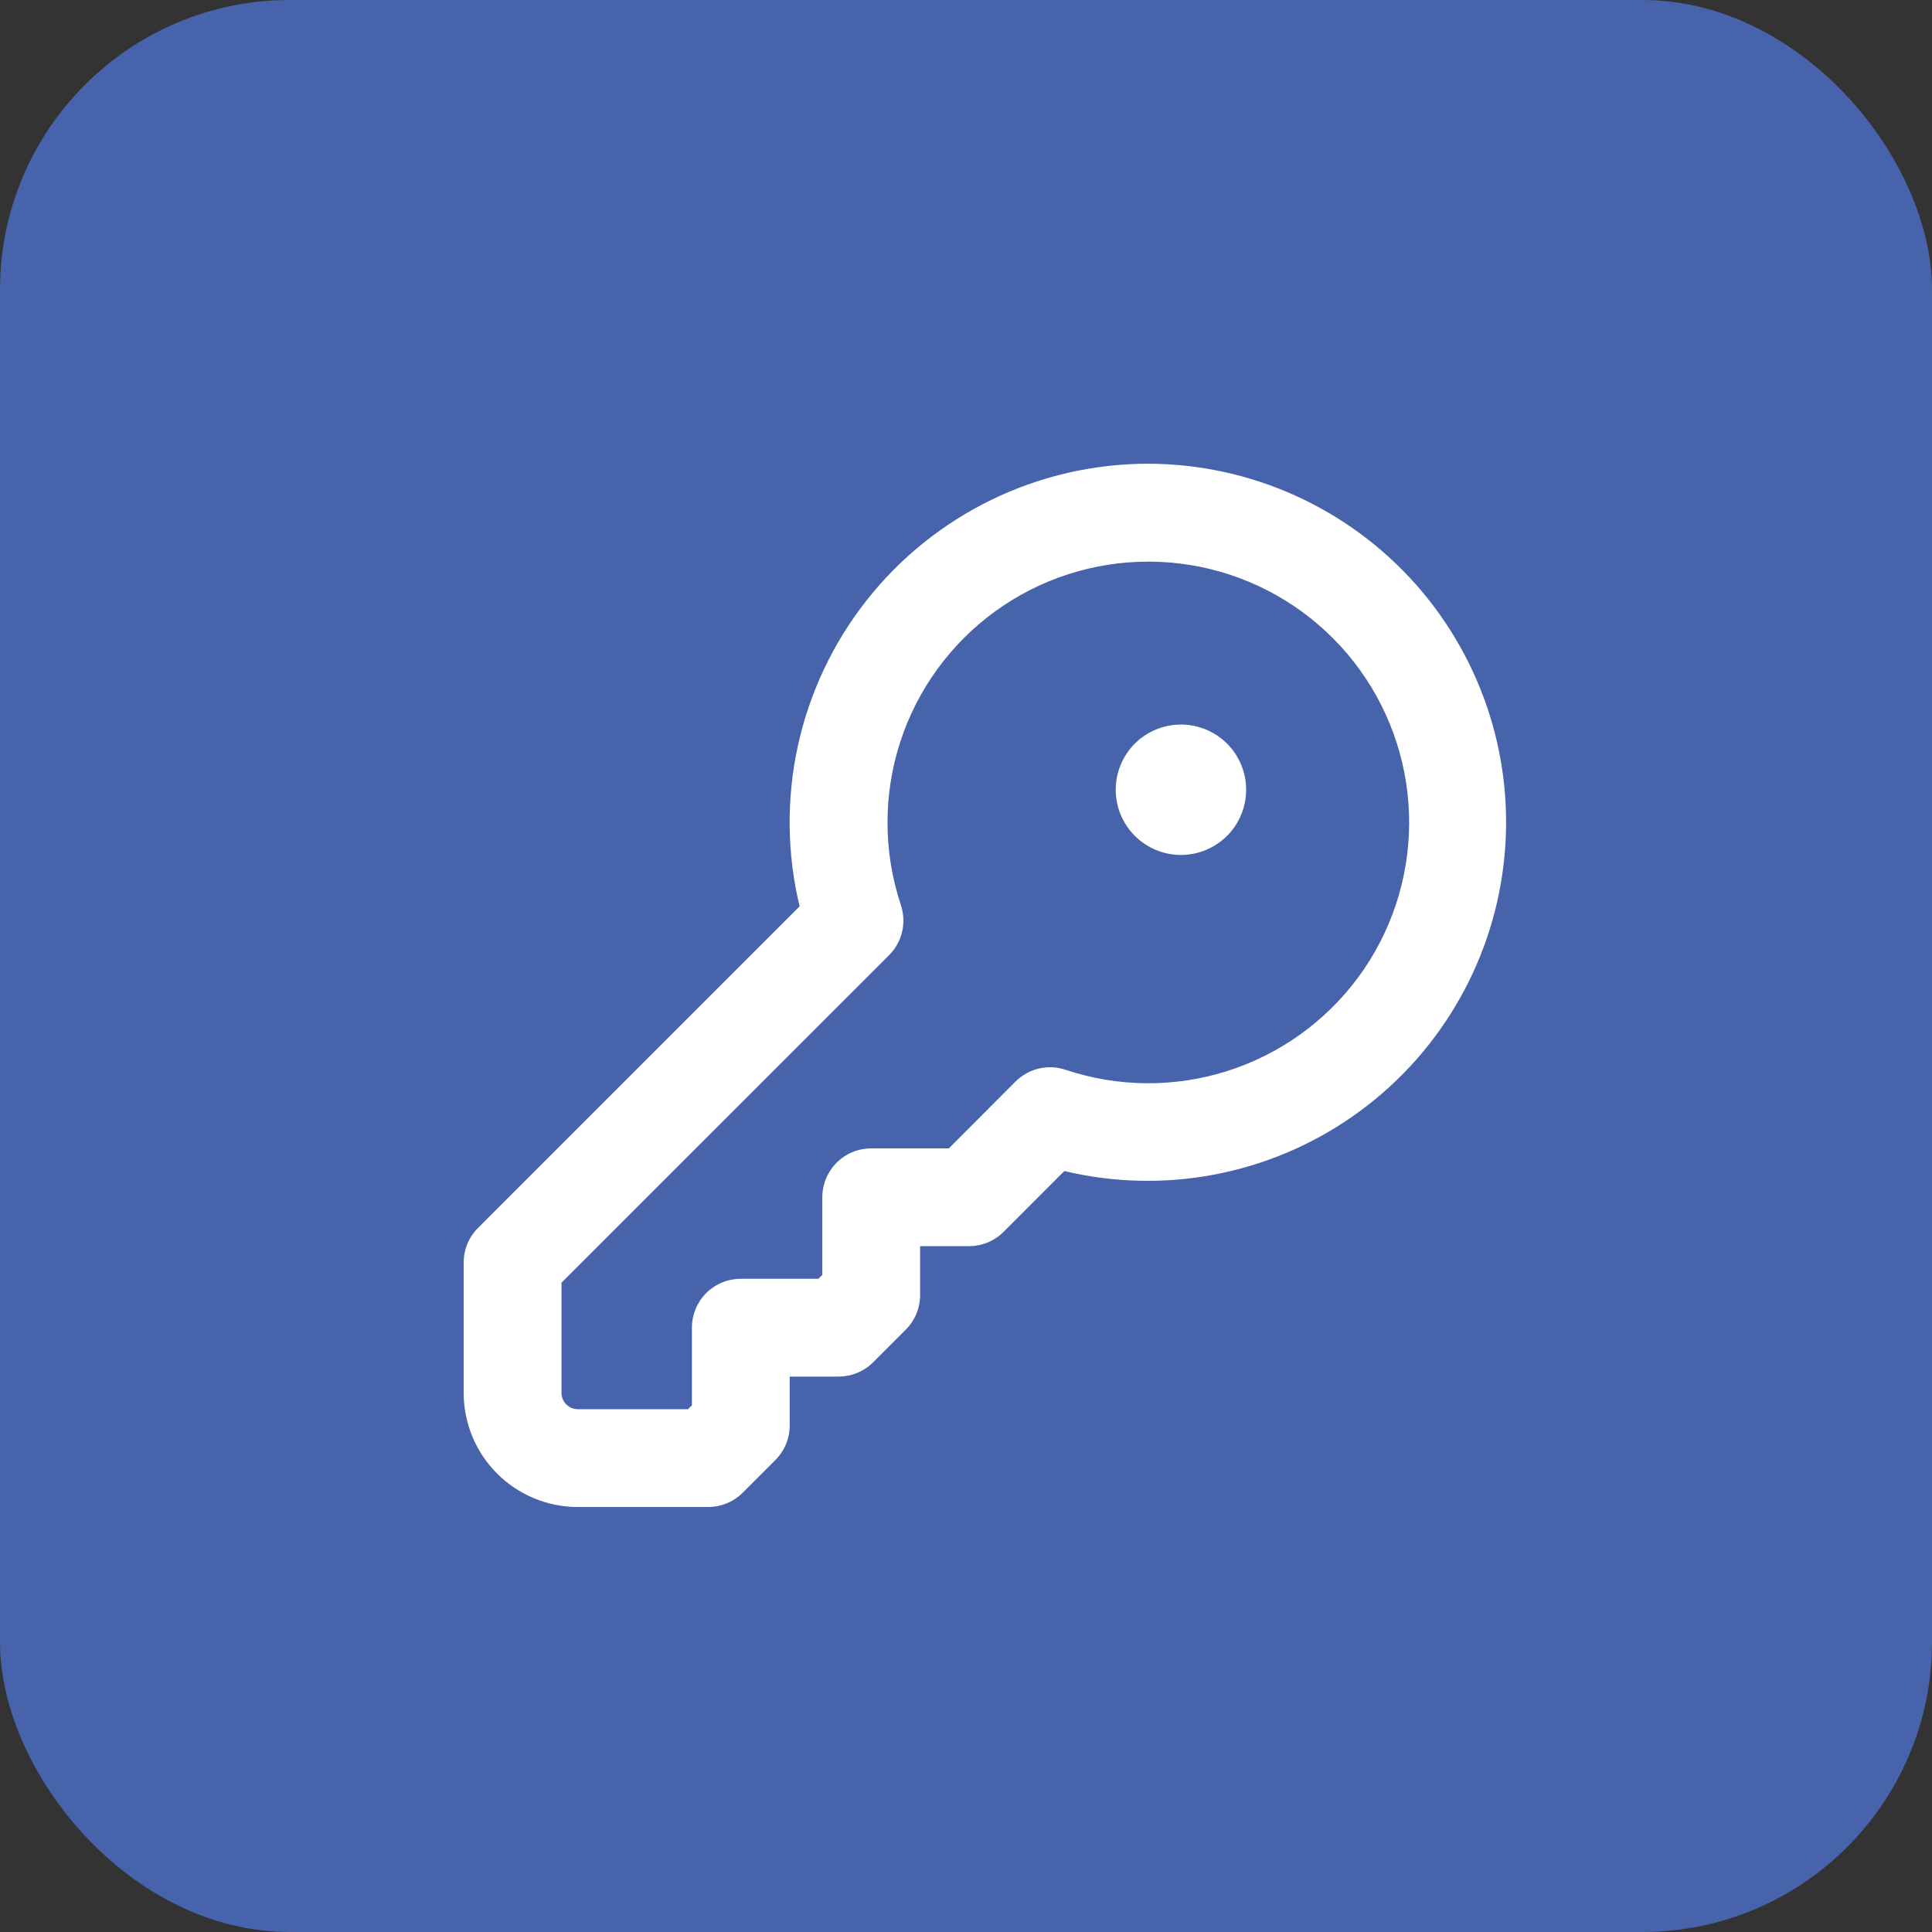 <svg width="40" height="40" viewBox="0 0 40 40" fill="none" xmlns="http://www.w3.org/2000/svg">
<rect x="0" y="0" width="40" height="40" fill="#333333" stroke="none"/>
<rect width="40" height="40" rx="6" fill="#4663AC"/>
<g clip-path="url(#clip0_2_17)">
<path d="M23.775 9.601C24.822 9.603 25.857 9.827 26.812 10.258C27.767 10.689 28.619 11.316 29.314 12.1C30.009 12.884 30.529 13.806 30.843 14.806C31.156 15.805 31.254 16.86 31.13 17.899C31.007 18.939 30.664 19.942 30.126 20.84C29.588 21.738 28.865 22.513 28.006 23.112C27.148 23.712 26.172 24.122 25.143 24.318C24.114 24.513 23.055 24.488 22.036 24.245L20.778 25.504C20.684 25.598 20.573 25.672 20.45 25.723C20.327 25.774 20.195 25.8 20.062 25.801H19.05V26.813C19.05 26.946 19.024 27.078 18.973 27.2C18.922 27.323 18.847 27.435 18.753 27.529L18.078 28.204C17.984 28.298 17.873 28.372 17.75 28.423C17.627 28.474 17.495 28.5 17.363 28.501H16.35V29.513C16.35 29.646 16.324 29.778 16.273 29.9C16.222 30.023 16.147 30.135 16.053 30.229L15.378 30.904C15.284 30.998 15.173 31.072 15.05 31.123C14.927 31.174 14.795 31.201 14.662 31.201H11.963C11.336 31.201 10.735 30.952 10.292 30.509C9.849 30.066 9.6 29.465 9.6 28.838V26.138C9.6 25.869 9.707 25.613 9.897 25.423L16.555 18.764C16.292 17.672 16.28 16.535 16.52 15.438C16.761 14.341 17.246 13.313 17.941 12.431C18.636 11.548 19.523 10.835 20.533 10.345C21.543 9.855 22.652 9.6 23.775 9.601ZM18.375 17.026C18.374 17.607 18.468 18.187 18.652 18.739C18.711 18.917 18.72 19.109 18.677 19.292C18.634 19.475 18.54 19.642 18.407 19.776L11.625 26.557V28.838C11.625 29.024 11.776 29.176 11.963 29.176H14.244L14.325 29.095V27.488C14.325 27.22 14.432 26.962 14.621 26.772C14.811 26.582 15.069 26.476 15.338 26.476H16.944L17.025 26.395V24.788C17.025 24.52 17.132 24.262 17.322 24.072C17.511 23.882 17.769 23.776 18.038 23.776H19.644L21.025 22.392C21.158 22.259 21.326 22.166 21.509 22.123C21.692 22.08 21.884 22.089 22.062 22.149C23.145 22.511 24.315 22.521 25.404 22.176C26.493 21.831 27.445 21.15 28.123 20.231C28.8 19.311 29.169 18.2 29.175 17.058C29.181 15.916 28.825 14.801 28.158 13.874C27.491 12.947 26.547 12.255 25.462 11.898C24.377 11.541 23.206 11.538 22.119 11.888C21.032 12.238 20.084 12.924 19.411 13.848C18.738 14.771 18.375 15.883 18.375 17.026ZM24.45 17.701C24.092 17.701 23.749 17.558 23.495 17.305C23.242 17.052 23.1 16.709 23.1 16.351C23.1 15.992 23.242 15.649 23.495 15.396C23.749 15.143 24.092 15.001 24.45 15.001C24.808 15.001 25.151 15.143 25.405 15.396C25.658 15.649 25.8 15.992 25.8 16.351C25.8 16.709 25.658 17.052 25.405 17.305C25.151 17.558 24.808 17.701 24.45 17.701Z" fill="white"/>
</g>
<defs>
<clipPath id="clip0_2_17">
<rect width="21.6" height="21.6" fill="white" transform="translate(9.6 9.601)"/>
</clipPath>
</defs>
</svg>
